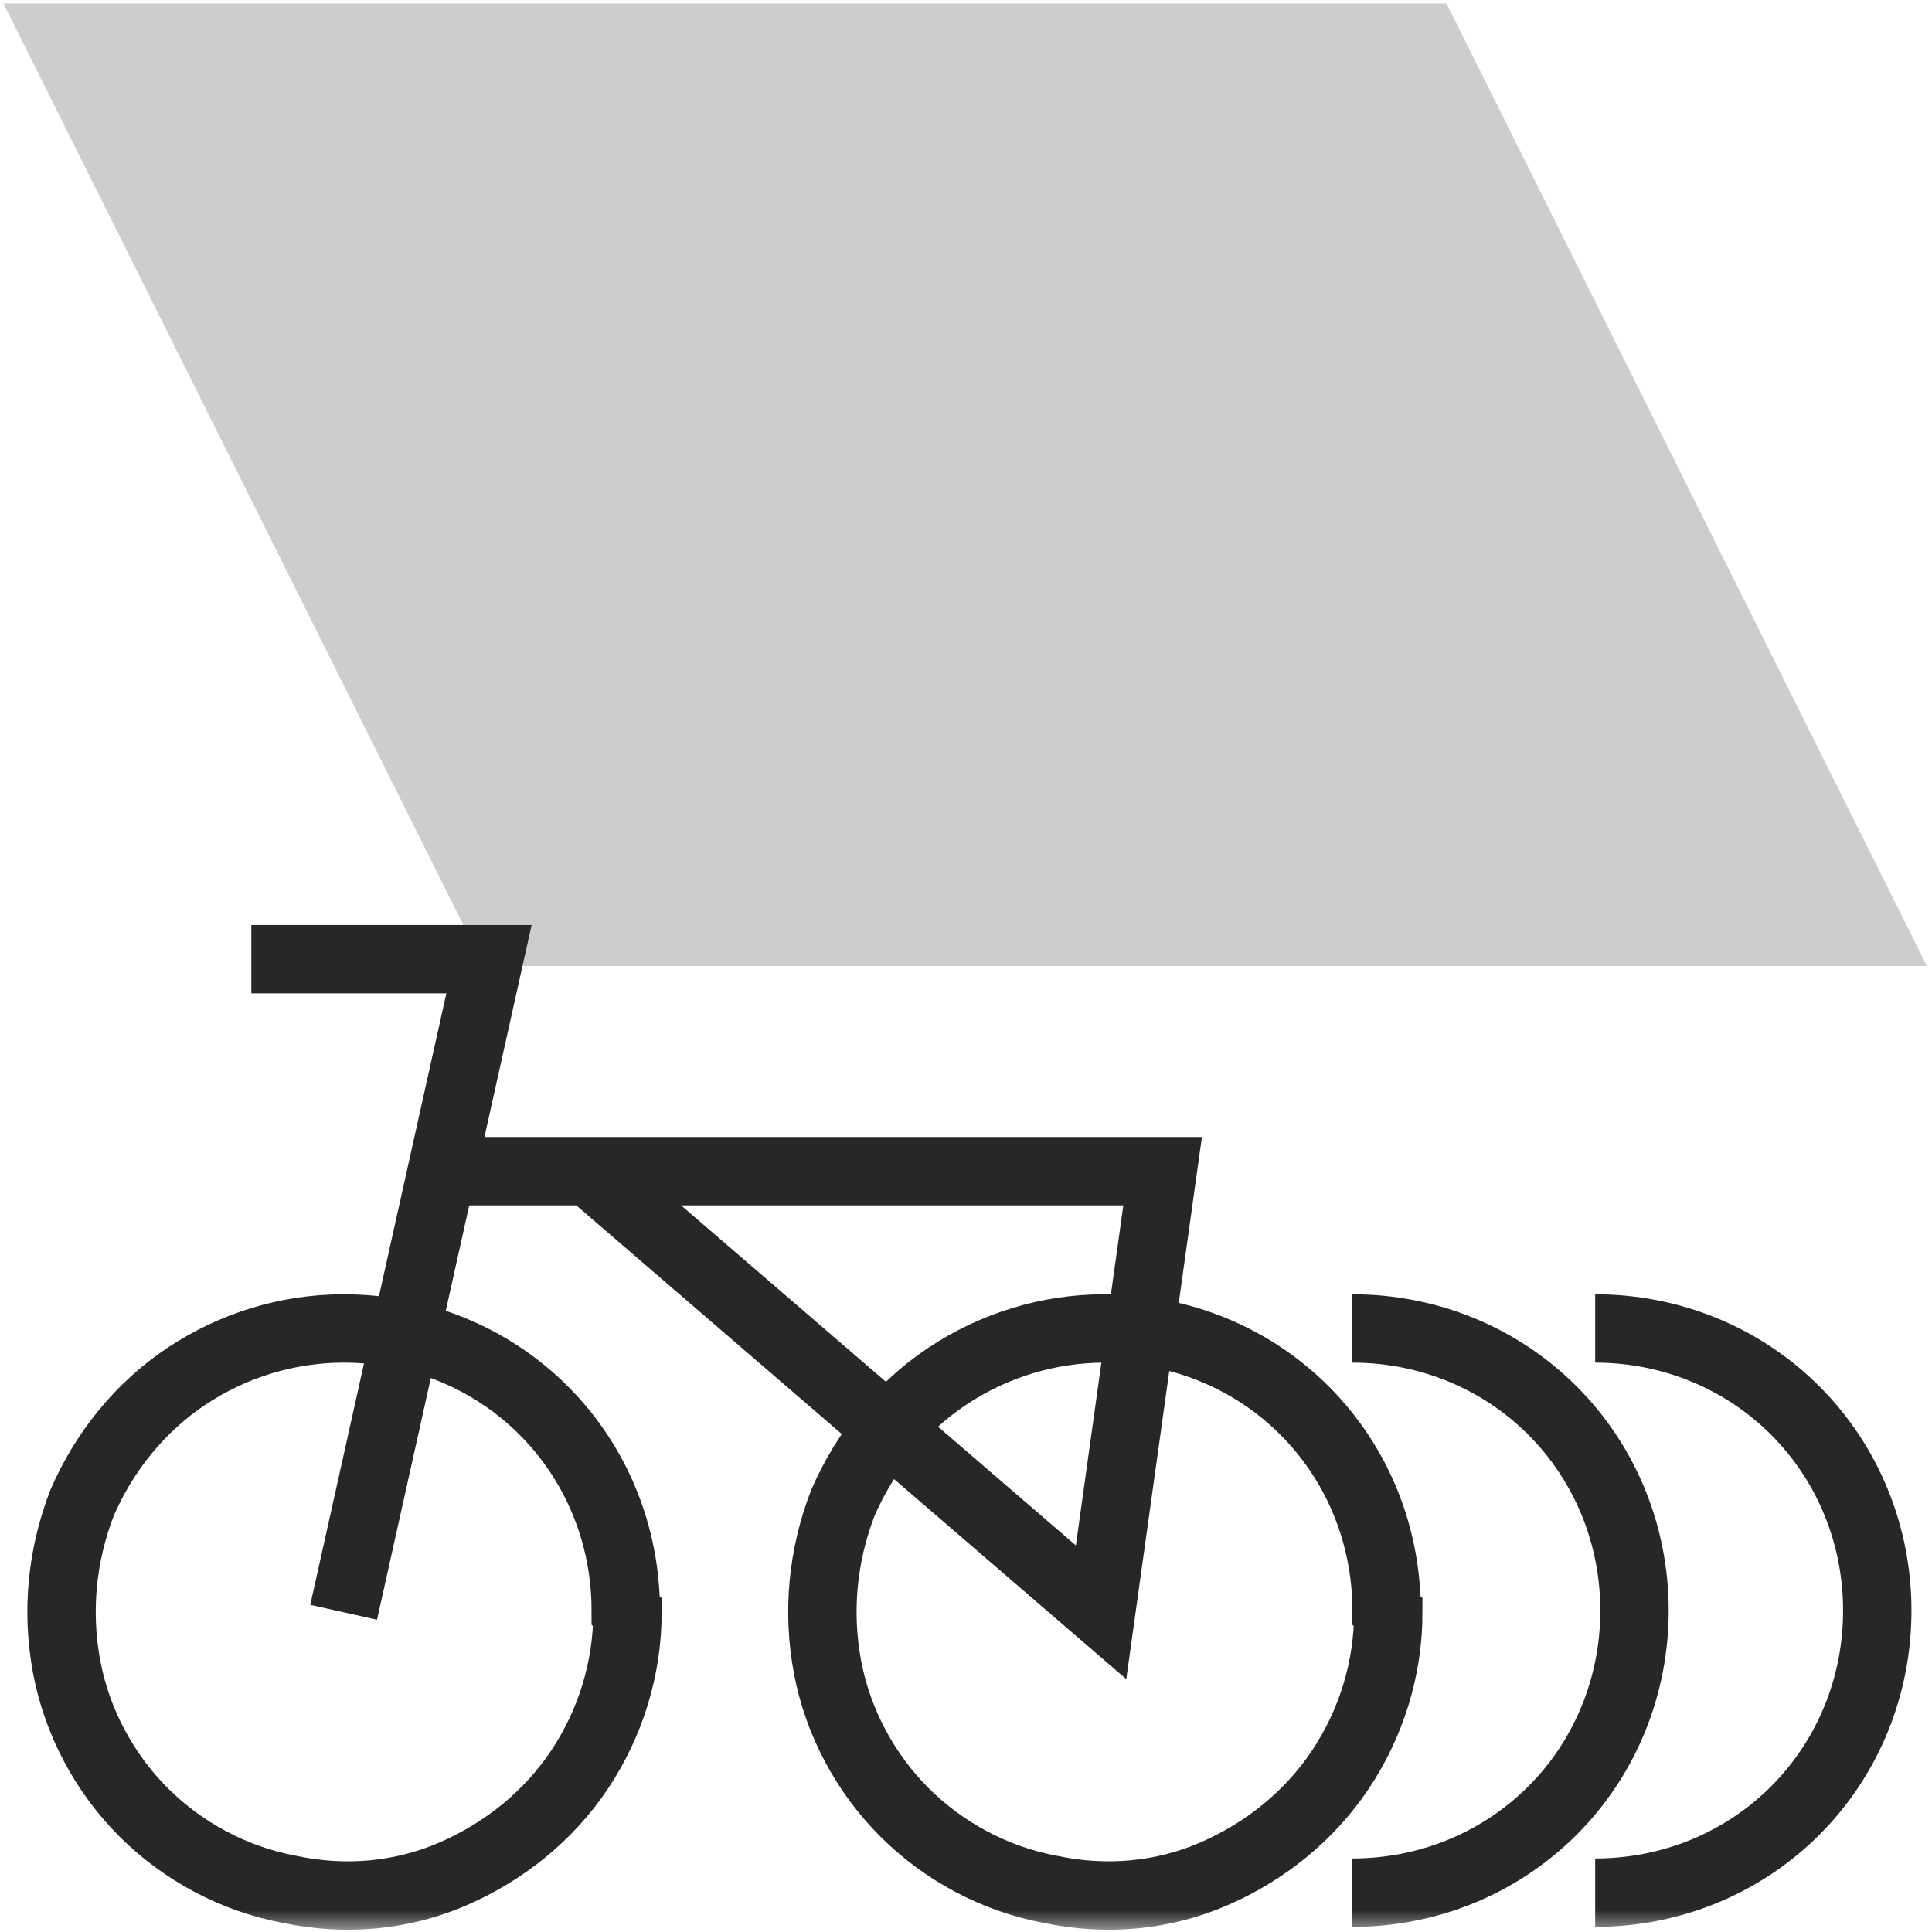<?xml version="1.0" encoding="UTF-8"?>
<svg id="Layer_1" data-name="Layer 1" xmlns="http://www.w3.org/2000/svg" xmlns:xlink="http://www.w3.org/1999/xlink" version="1.1" viewBox="0 0 113 113">
  <defs>
    <mask id="mask" x=".2" y=".2" width="112.6" height="112.6" maskUnits="userSpaceOnUse">
      <g id="mask0_3373_46260" data-name="mask0 3373 46260">
        <path d="M112.8.2H.2v112.6h112.6V.2Z" fill="#fff" stroke-width="0"/>
      </g>
    </mask>
  </defs>
  <path d="M.2.2l28.1,56.3h84.4L84.6.2H.2Z" fill="#cdcdcd" stroke-width="0"/>
  <g mask="url(#mask)">
    <g>
      <path d="M79.1,77.7c4.4,0,8.6,1.7,11.7,4.8,3.1,3.1,4.8,7.3,4.8,11.7s-1.7,8.6-4.8,11.7c-3.1,3.1-7.3,4.8-11.7,4.8" fill="none" stroke="#282726" stroke-miterlimit="10" stroke-width="4"/>
      <path d="M93.3,77.7c4.4,0,8.6,1.7,11.7,4.8,3.1,3.1,4.8,7.3,4.8,11.7s-1.7,8.6-4.8,11.7-7.3,4.8-11.7,4.8" fill="none" stroke="#282726" stroke-miterlimit="10" stroke-width="4"/>
      <path d="M36.7,94.3c0,3.3-1,6.5-2.8,9.2-1.8,2.7-4.4,4.8-7.4,6.1-3,1.3-6.3,1.6-9.6.9-3.2-.6-6.2-2.2-8.5-4.5-2.3-2.3-3.9-5.3-4.5-8.5-.6-3.2-.3-6.5.9-9.6,1.3-3,3.4-5.6,6.1-7.4,2.7-1.8,5.9-2.8,9.2-2.8,4.4,0,8.6,1.7,11.7,4.8,3.1,3.1,4.8,7.3,4.8,11.7Z" fill="none" stroke="#282726" stroke-miterlimit="10" stroke-width="4"/>
      <path d="M81.2,94.3c0,3.3-1,6.5-2.8,9.2s-4.4,4.8-7.4,6.1c-3,1.3-6.3,1.6-9.6.9-3.2-.6-6.2-2.2-8.5-4.5-2.3-2.3-3.9-5.3-4.5-8.5-.6-3.2-.3-6.5.9-9.6,1.3-3,3.4-5.6,6.1-7.4,2.7-1.8,5.9-2.8,9.2-2.8,4.4,0,8.6,1.7,11.7,4.8,3.1,3.1,4.8,7.3,4.8,11.7Z" fill="none" stroke="#282726" stroke-miterlimit="10" stroke-width="4"/>
      <path d="M20.1,94.3l8.5-38.2h-13.9" fill="none" stroke="#282726" stroke-miterlimit="10" stroke-width="4"/>
      <path d="M25.7,68.5h42.3l-3.6,25.8-30.3-26.1" fill="none" stroke="#282726" stroke-miterlimit="10" stroke-width="4"/>
    </g>
  </g>
</svg>
